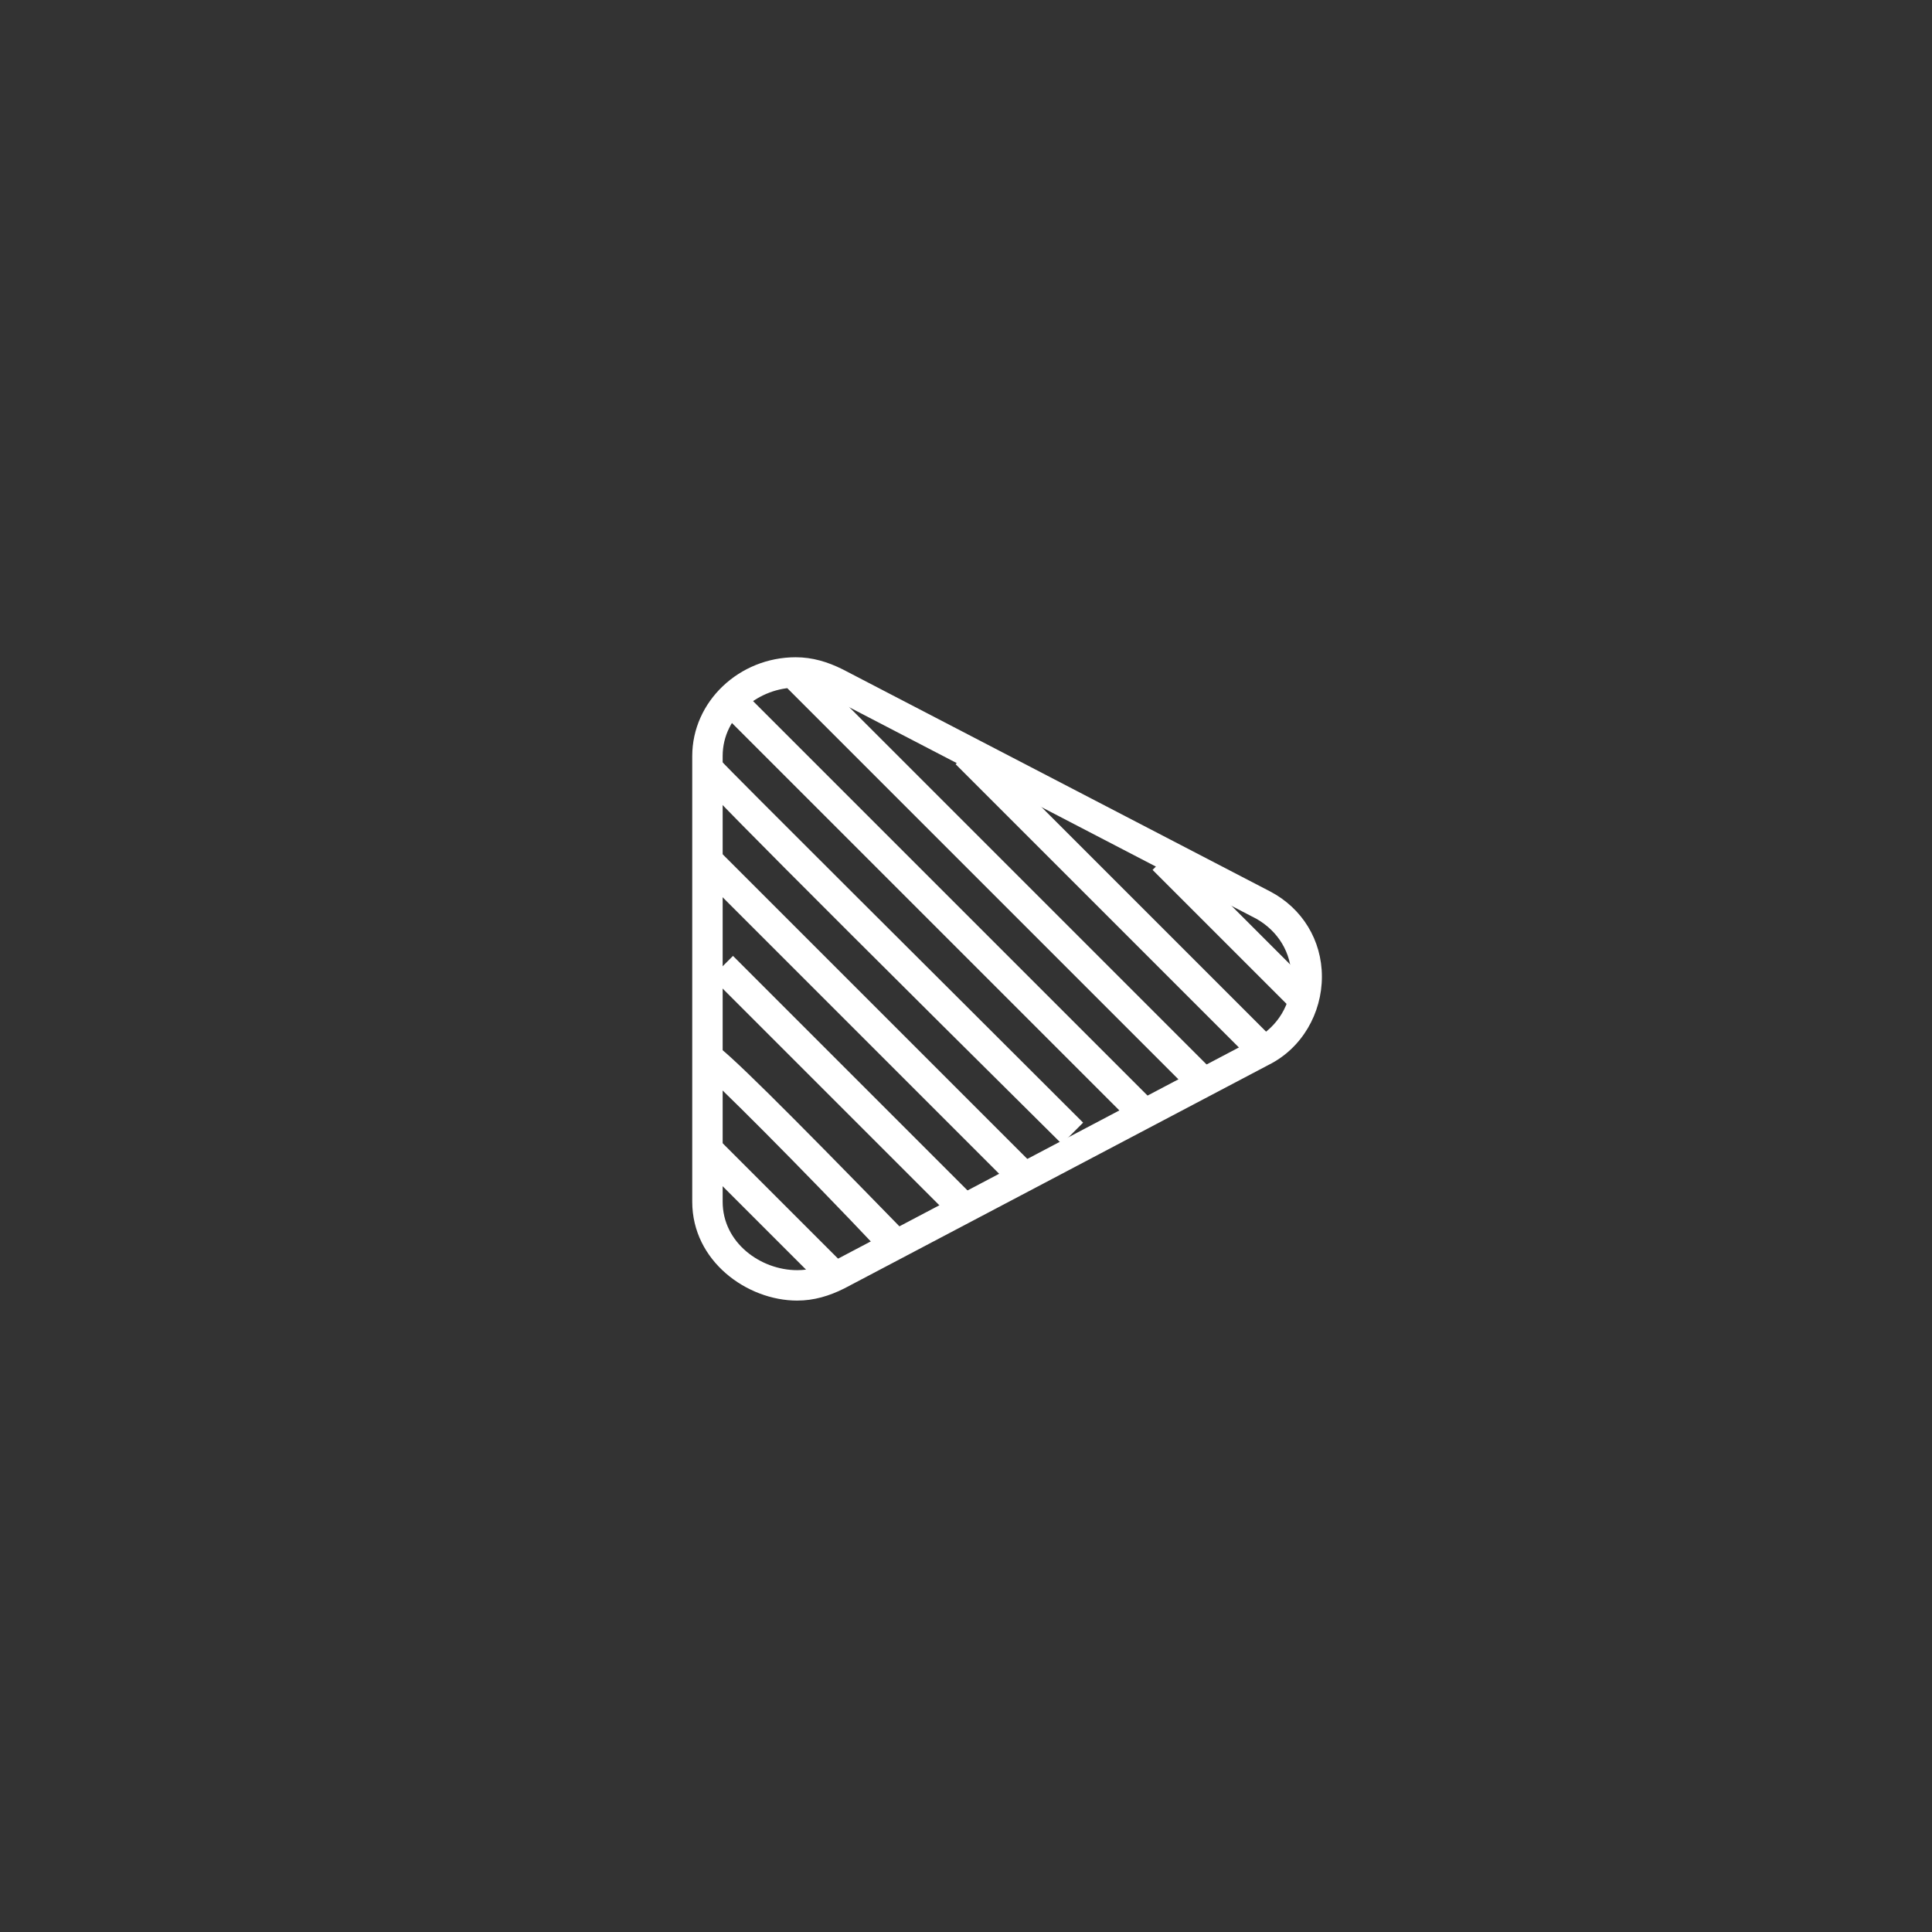 <?xml version="1.0" encoding="UTF-8"?>
<svg width="752pt" height="752pt" version="1.1" viewBox="0 0 752 752" xmlns="http://www.w3.org/2000/svg">
 <rect x="0" y="0" width="752" height="752" fill="#333333" stroke="none"/>
 <g fill="#fff">
  <path d="m310.29 506.23c-19.535 0-40.848-15.391-40.848-38.477v-173.45c0-21.312 18.352-38.477 40.254-38.477 6.512 0 12.43 1.777 18.352 4.734l166.35 86.43c12.43 6.512 20.129 18.941 20.129 33.152 0 14.207-7.695 27.824-20.719 34.336l-165.16 87.016c-5.922 2.961-11.84 4.734-18.352 4.734zm-0.594-238.57c-13.617 0-28.414 10.656-28.414 26.641v173.45c0 15.984 14.801 26.641 29.008 26.641 4.734 0 8.879-1.184 13.023-2.961l165.16-87.02c8.879-4.734 14.207-13.617 14.207-23.68s-5.328-18.352-13.617-23.086l-166.34-86.43c-4.144-2.367-8.285-3.555-13.023-3.555z"/>
  <path d="m279.18 442.89 50.23 50.23-8.371 8.371-50.23-50.23z"/>
  <path d="m342.26 486.7c-30.191-31.965-65.117-66.895-69.262-69.852l1.777-2.961 2.961-7.695c4.144 1.777 28.414 26.047 73.406 72.223z"/>
  <path d="m285.3 372.07 91.672 91.672-8.371 8.371-91.672-91.672z"/>
  <path d="m279.54 330.77 121.39 121.39-8.371 8.371-121.39-121.39z"/>
  <path d="m413.3 445.26c-142.07-140.89-142.67-142.67-143.26-144.44l5.328-1.777 4.734-3.551c4.144 4.734 87.02 87.02 141.48 141.48z"/>
  <path d="m291.36 271.14 159.9 159.9-8.371 8.371-159.9-159.9z"/>
  <path d="m314.81 259.5 156.97 156.97-8.371 8.371-156.97-156.97z"/>
  <path d="m380.33 289.08 112.6 112.6-8.371 8.371-112.6-112.6z"/>
  <path d="m456.99 330.22 53.16 53.16-8.371 8.371-53.16-53.16z"/>
 </g>
</svg>
